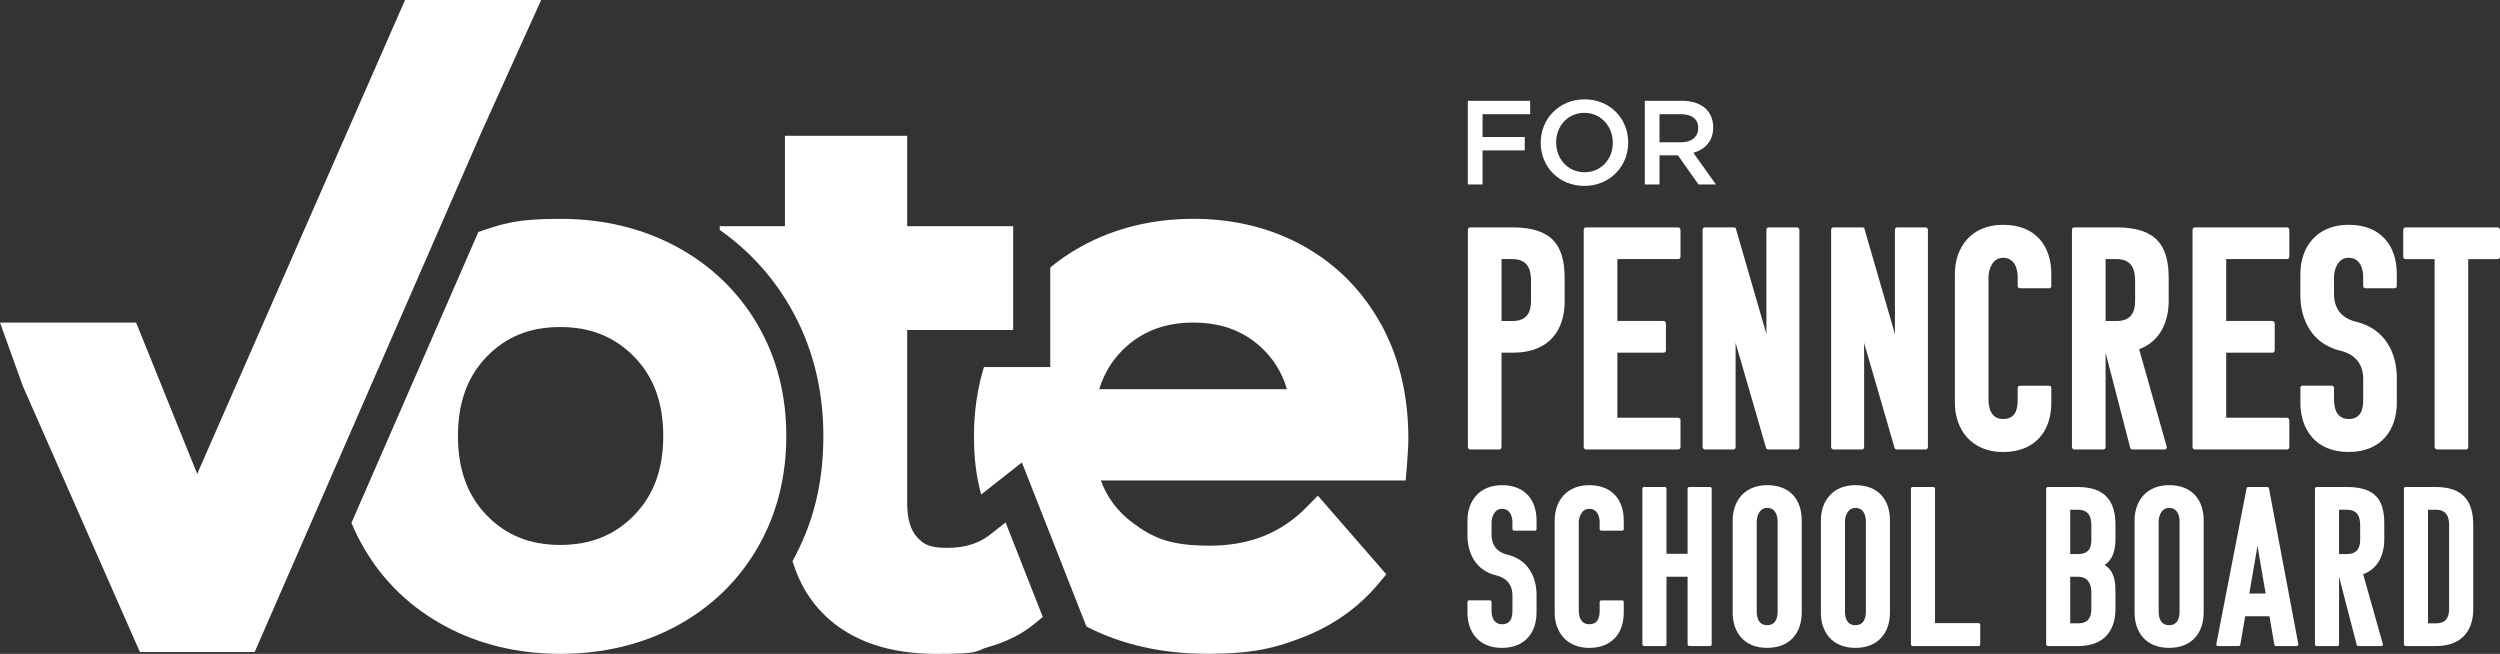 <?xml version="1.0" encoding="UTF-8"?>
<svg id="Layer_1" xmlns="http://www.w3.org/2000/svg" version="1.1" viewBox="0 0 9360 2448">
  <rect x="0" y="0" width="9360" height="2448" fill="#333333" stroke="none"/>
  <!-- Generator: Adobe Illustrator 29.5.1, SVG Export Plug-In . SVG Version: 2.1.0 Build 141)  -->
  <defs>
    <style>
      .st0 {
        fill: #fff;
      }
    </style>
  </defs>
  <polygon class="st0" points="2026.1 0 1516.5 0 738.3 1774.2 509.6 1207.8 0 1207.8 85.7 1445.9 523.7 2441.1 953.5 2441.1 1802.6 494.7 2026.1 0"/>
  <path class="st0" d="M2531.7,923.1c-127.9-68.8-274-103.8-434.1-103.8s-211.6,16.5-306.6,49.2l-475.1,1089c13.5,32.8,29.2,64.7,47.2,95.3,72.4,124,174.5,222.1,303.2,291.4,127.7,68.8,273,103.8,431.4,103.8s306.4-34.8,434.2-103.8c128.7-69.4,230.8-167.3,303.2-291.4,72.3-123.7,108.8-265.2,108.8-420.6s-36.7-296.5-109-419.3c-72.4-123-174.5-220.5-303.1-289.9h-.1ZM2374.2,1929.2c-73,74.7-163.4,111-276.7,111s-203-36.3-275.1-110.7c-72.5-75-107.8-172.2-107.8-297.2s35.3-222.1,107.8-297.2c72.1-74.5,162-110.7,275-110.7s203.6,36.3,276.7,111c73.4,75,109.1,172.2,109.1,296.9s-35.7,221.9-109.1,296.9h.1Z"/>
  <path class="st0" d="M3706.3,2002c-42.1,33.1-94.5,49.2-160,49.2s-87.6-12.8-112-39.1c-25.1-27.1-37.8-70-37.8-127.3v-649.3h396.8v-388.5h-396.8v-338.5h-457.7v338.5h-244.1v13.8c106.4,74.7,193.5,169.2,259.8,281.7,85,144.5,128.2,309.2,128.2,489.7s-38.9,329-115.5,468.9c24.7,81.3,65.4,149.5,122,203.9,99.1,94.9,239,143.1,415.7,143.1s136.8-9.2,199.7-27.1c65.2-18.6,121.9-47.3,168.3-85.3l31.3-25.7-139.2-354-58.6,46h.1Z"/>
  <path class="st0" d="M5169.8,1212.8c-68.7-124.3-165.4-222.1-287.7-290.7-121.6-68.2-260.9-102.8-414.2-102.8s-296.6,35-420.9,104.1c-41.1,22.8-79.4,48.9-114.8,77.8v373h-248.3c-24.8,80.9-37.3,167.2-37.3,258s8.9,150,26.7,219.3l152.7-120,241.6,614.2c130.7,67.8,283.1,102.1,453.2,102.1s256.9-21.9,364.7-64.9c109.8-43.9,202.1-110,274.4-196.3l30.4-36.3-256.3-294.6-42,42.9c-95.5,97.1-214,144.4-362.7,144.4s-211.6-28.5-287.4-84.7c-56.9-42.3-96.6-94.8-120.3-159.4h1141.3l4.2-50.9c3.9-46.6,5.7-81.6,5.7-107.2,0-160.4-34.5-304.4-102.6-427.8h-.1ZM4115.3,1457.5c20.4-66.4,55.6-120.6,106.9-164.6,66.9-57.3,147.4-85.2,245.6-85.2s180.3,28.1,246.4,86c50.6,44.4,85,98.3,104.2,163.6h-703.2Z"/>
  <path class="st0" d="M5495.8,377.4h233.1v50.1h-178.2v85.5h158v50.1h-158v127.6h-55.1v-313.3h0Z"/>
  <path class="st0" d="M5768.4,534.9v-.9c0-88.2,68-162,164.2-162s163.4,72.9,163.4,161.1v.9c0,88.2-68,162-164.2,162s-163.4-72.9-163.4-161.1ZM6038.3,534.9v-.9c0-60.9-44.3-111.5-106.5-111.5s-105.6,49.7-105.6,110.5v.9c0,60.9,44.3,111,106.5,111s105.6-49.2,105.6-110.1h0Z"/>
  <path class="st0" d="M6158.2,377.4h139.6c39.4,0,70.2,11.6,90.4,31.3,16.6,17,26,40.3,26,67.6v.9c0,51.4-30.9,82.4-74.3,94.9l84.6,118.6h-65.4l-77-109.2h-68.9v109.2h-55.1v-313.3h.2ZM6293.8,532.7c39.4,0,64.4-20.6,64.4-52.4v-.9c0-33.6-24.1-51.9-64.9-51.9h-80.1v105.2h80.5Z"/>
  <path class="st0" d="M5505.2,1682.8c-7.1,0-9.5-5.9-9.5-9.5v-812.5c0-5.9,3.5-9.5,9.5-9.5h156.8c148.5,0,196,66.5,196,190v87.9c0,99.8-51,191.3-194.8,191.3h-41.6v352.9c0,7.1-3.5,9.5-9.5,9.5h-107ZM5621.7,970.1v231.7h41.6c64.1,0,68.9-47.5,68.9-78.4v-70.2c0-39.2-8.3-83.2-70.2-83.2h-40.4Z"/>
  <path class="st0" d="M5938.9,1682.8c-7.1,0-9.5-5.9-9.5-9.5v-812.5c0-5.9,3.6-9.5,9.5-9.5h343.4c4.7,0,9.5,3.5,9.5,9.5v101c0,5.9-4.7,8.2-9.5,8.2h-226.9v231.7h172.3c4.7,0,9.5,3.5,9.5,9.5v99.8c0,7.1-4.7,9.5-9.5,9.5h-172.3v243.6h226.9c4.7,0,9.5,3.5,9.5,8.2v100.9c0,7.1-4.7,9.5-9.5,9.5h-343.4Z"/>
  <path class="st0" d="M6620.5,1682.8c-7.1,0-9.5-5.9-9.5-9.5l-112.9-389.6v389.6c0,7.1-3.6,9.5-9.5,9.5h-104.5c-7.1,0-9.5-5.9-9.5-9.5v-812.5c0-5.9,3.5-9.5,9.5-9.5h106.9c5.9,0,9.5,3.5,9.5,9.5l112.9,389.6v-389.6c0-5.9,3.5-9.5,9.5-9.5h104.5c4.7,0,9.5,3.5,9.5,9.5v812.5c0,7.1-4.7,9.5-9.5,9.5h-106.9Z"/>
  <path class="st0" d="M7101.7,1682.8c-7.1,0-9.5-5.9-9.5-9.5l-112.9-389.6v389.6c0,7.1-3.6,9.5-9.5,9.5h-104.5c-7.1,0-9.5-5.9-9.5-9.5v-812.5c0-5.9,3.5-9.5,9.5-9.5h106.9c5.9,0,9.5,3.5,9.5,9.5l112.9,389.6v-389.6c0-5.9,3.6-9.5,9.5-9.5h104.5c4.7,0,9.5,3.5,9.5,9.5v812.5c0,7.1-4.7,9.5-9.5,9.5h-106.9Z"/>
  <path class="st0" d="M7445,1497.5c0,22.7,5.9,71.3,54.6,71.3s54.6-40.4,54.6-71.3v-45.1c0-5.9,4.7-8.3,9.5-8.3h106.9c5.9,0,9.5,2.4,9.5,8.3v55.8c0,106.9-61.7,184.2-180.5,184.2s-180.5-84.4-180.5-184.2v-482.3c0-99.8,60.5-184.2,180.5-184.2s180.5,77.2,180.5,184.2v45.1c0,5.9-3.6,8.3-9.5,8.3h-106.9c-4.7,0-9.5-2.4-9.5-8.3v-34.5c0-30.9-11.9-71.3-54.6-71.3s-54.6,48.7-54.6,71.3v460.9h0v.2Z"/>
  <path class="st0" d="M7984.2,1682.8c-7.1,0-9.5-5.9-9.5-9.5l-91.4-352.9v352.9c0,7.1-3.6,9.5-9.5,9.5h-106.9c-7.1,0-9.5-5.9-9.5-9.5v-812.5c0-5.9,3.6-9.5,9.5-9.5h156.8c148.4,0,195.9,66.5,195.9,190v84.4c0,78.4-30.9,152-110.6,181.8l103.4,365.8c1.1,7.1-3.6,9.5-9.5,9.5h-118.8,0ZM7883.4,970.1v231.7h41.6c64.1,0,68.9-47.5,68.9-78.4v-70.2c0-39.2-8.3-83.2-70.2-83.2h-40.4,0Z"/>
  <path class="st0" d="M8218.3,1682.8c-7.1,0-9.5-5.9-9.5-9.5v-812.5c0-5.9,3.6-9.5,9.5-9.5h343.4c4.7,0,9.5,3.5,9.5,9.5v101c0,5.9-4.7,8.2-9.5,8.2h-226.8v231.7h172.2c4.7,0,9.5,3.5,9.5,9.5v99.8c0,7.1-4.7,9.5-9.5,9.5h-172.2v243.6h226.8c4.7,0,9.5,3.5,9.5,8.2v100.9c0,7.1-4.7,9.5-9.5,9.5h-343.4Z"/>
  <path class="st0" d="M8793.2,1568.8c48.6,0,54.6-40.4,54.6-71.3v-79.6c0-47.5-22.7-89.1-84.3-104.5-110.6-26.2-150.9-120.1-150.9-208v-79.6c0-99.8,60.5-184.2,180.5-184.2s180.5,77.2,180.5,184.2v45.1c0,5.9-3.6,8.3-9.5,8.3h-106.9c-4.7,0-9.5-2.4-9.5-8.3v-34.5c0-30.9-11.9-71.3-54.6-71.3s-54.6,48.7-54.6,71.3v64.1c0,48.6,22.5,90.3,84.3,104.5,110.6,27.4,150.9,121.2,150.9,209.1v93.9c0,99.8-57,184.2-180.5,184.2s-180.5-84.4-180.5-184.2v-55.8c0-5.9,3.6-8.3,9.5-8.3h106.9c4.7,0,9.5,2.4,9.5,8.3v45.1c0,30.9,9.5,71.3,54.6,71.3h0Z"/>
  <path class="st0" d="M9241,970.1v703.2c0,7.1-3.6,9.5-8.3,9.5h-108c-5.9,0-9.5-5.9-9.5-9.5v-703.2h-108c-7.1,0-9.5-4.7-9.5-8.2v-101c0-5.9,3.6-9.5,9.5-9.5h343.4c4.7,0,9.5,3.5,9.5,9.5v101c0,5.9-4.7,8.2-9.5,8.2h-109.5Z"/>
  <g>
    <path class="st0" d="M5623.5,2337.2c34.9,0,39.1-28.9,39.1-51v-57c0-34-16.2-63.8-60.4-74.9-79.1-18.7-108-85.9-108-148.9v-57c0-71.5,43.4-131.9,129.3-131.9s129.3,55.3,129.3,131.9v32.3c0,4.3-2.6,6-6.8,6h-76.6c-3.4,0-6.8-1.7-6.8-6v-24.7c0-22.1-8.5-51-39.1-51s-39.1,34.9-39.1,51v45.9c0,34.9,16.2,64.7,60.4,74.9,79.1,19.6,108,86.8,108,149.7v67.2c0,71.5-40.8,131.9-129.3,131.9s-129.3-60.4-129.3-131.9v-40c0-4.3,2.6-6,6.8-6h76.6c3.4,0,6.8,1.7,6.8,6v32.3c0,22.1,6.8,51,39.1,51Z"/>
    <path class="st0" d="M5910.9,2286.1c0,16.2,4.3,51,39.1,51s39.1-28.9,39.1-51v-32.3c0-4.3,3.4-6,6.8-6h76.6c4.3,0,6.8,1.7,6.8,6v40c0,76.6-44.2,131.9-129.3,131.9s-129.3-60.4-129.3-131.9v-345.4c0-71.5,43.4-131.9,129.3-131.9s129.3,55.3,129.3,131.9v32.3c0,4.3-2.6,6-6.8,6h-76.6c-3.4,0-6.8-1.7-6.8-6v-24.7c0-22.1-8.5-51-39.1-51s-39.1,34.9-39.1,51v330.1Z"/>
    <path class="st0" d="M6325.2,2418.8c-5.1,0-6.8-4.3-6.8-6.8v-252.7h-79.1v252.7c0,5.1-2.6,6.8-6.8,6.8h-76.6c-5.1,0-6.8-4.3-6.8-6.8v-581.9c0-4.3,2.6-6.8,6.8-6.8h76.6c4.3,0,6.8,2.6,6.8,6.8v243.3h79.1v-243.3c0-4.3,2.6-6.8,6.8-6.8h76.6c4.3,0,6.8,2.6,6.8,6.8v581.9c0,5.1-2.6,6.8-6.8,6.8h-76.6Z"/>
    <path class="st0" d="M6616.4,2425.6c-88.5,0-129.3-60.4-129.3-131.9v-345.4c0-71.5,43.4-131.9,129.3-131.9s129.3,55.3,129.3,131.9v345.4c0,71.5-40.8,131.9-129.3,131.9ZM6577.2,2290.4c0,22.1,6.8,50.2,39.1,50.2s39.1-28.1,39.1-50.2v-338.6c0-22.1-8.5-50.2-39.1-50.2s-39.1,34-39.1,50.2v338.6Z"/>
    <path class="st0" d="M6946.7,2425.6c-88.5,0-129.3-60.4-129.3-131.9v-345.4c0-71.5,43.4-131.9,129.3-131.9s129.3,55.3,129.3,131.9v345.4c0,71.5-40.8,131.9-129.3,131.9ZM6907.6,2290.4c0,22.1,6.8,50.2,39.1,50.2s39.1-28.1,39.1-50.2v-338.6c0-22.1-8.5-50.2-39.1-50.2s-39.1,34-39.1,50.2v338.6Z"/>
    <path class="st0" d="M7161.3,2418.8c-5.1,0-6.8-4.3-6.8-6.8v-581.9c0-4.3,2.6-6.8,6.8-6.8h76.6c4.3,0,6.8,2.6,6.8,6.8v502.8h162.5c4.3,0,6.8,3.4,6.8,6.8v72.3c0,5.1-2.6,6.8-6.8,6.8h-245.9Z"/>
    <path class="st0" d="M7920.2,1964.6v57.8c0,40.8-13.6,77.4-40.8,92.7,31.5,18.7,40.8,51.9,40.8,95.3v71.5c0,71.5-36.6,137-139.5,137h-113.1c-5.1,0-6.8-4.3-6.8-6.8v-581.9c0-4.3,2.6-6.8,6.8-6.8h112.3c101.2,0,140.4,52.7,140.4,141.2ZM7750.9,1908.4v165.9h29.8c45.9,0,49.3-32.3,49.3-54.4v-51.9c0-28.1-6-59.6-50.2-59.6h-28.9ZM7750.9,2159.4v174.4h29.8c45.9,0,49.3-34,49.3-56.1v-61.3c0-28.1-11.9-57-49.3-57h-29.8Z"/>
    <path class="st0" d="M8121.2,2425.6c-88.5,0-129.3-60.4-129.3-131.9v-345.4c0-71.5,43.4-131.9,129.3-131.9s129.3,55.3,129.3,131.9v345.4c0,71.5-40.8,131.9-129.3,131.9ZM8082.1,2290.4c0,22.1,6.8,50.2,39.1,50.2s39.1-28.1,39.1-50.2v-338.6c0-22.1-8.5-50.2-39.1-50.2s-39.1,34-39.1,50.2v338.6Z"/>
    <path class="st0" d="M8488.5,1823.3c5.1,0,6.8,4.3,6.8,6.8l109.7,581.9c0,4.3-2.6,6.8-6.8,6.8h-76.6c-3.4,0-6.8-2.6-6.8-6.8l-17.9-104.6h-91l-17.9,104.6c0,4.3-2.6,6.8-6.8,6.8h-76.6c-4.3,0-6.8-2.6-6.8-6.8l113.1-581.9c0-2.6,1.7-6.8,6.8-6.8h70.6ZM8421.3,2222.3h61.3l-30.6-177.8-30.6,177.8Z"/>
    <path class="st0" d="M8829.7,2418.8c-5.1,0-6.8-4.3-6.8-6.8l-65.5-252.7v252.7c0,5.1-2.6,6.8-6.8,6.8h-76.6c-5.1,0-6.8-4.3-6.8-6.8v-581.9c0-4.3,2.6-6.8,6.8-6.8h112.3c106.3,0,140.4,47.6,140.4,136.1v60.4c0,56.1-22.1,108.9-79.1,130.2l74,262c.9,5.1-2.6,6.8-6.8,6.8h-85.1ZM8757.4,1908.4v165.9h29.8c45.9,0,49.3-34,49.3-56.1v-50.2c0-28.1-6-59.6-50.2-59.6h-28.9Z"/>
    <path class="st0" d="M9120.2,2418.8h-113.1c-5.1,0-6.8-4.3-6.8-6.8v-581.9c0-4.3,2.6-6.8,6.8-6.8h112.3c101.2,0,140.4,52.7,140.4,141.2v317.3c0,71.5-36.6,137-139.5,137ZM9090.4,1908.4v425.4h29.8c45.9,0,49.3-34,49.3-56.1v-309.7c0-28.1-6-59.6-50.2-59.6h-28.9Z"/>
  </g>
</svg>